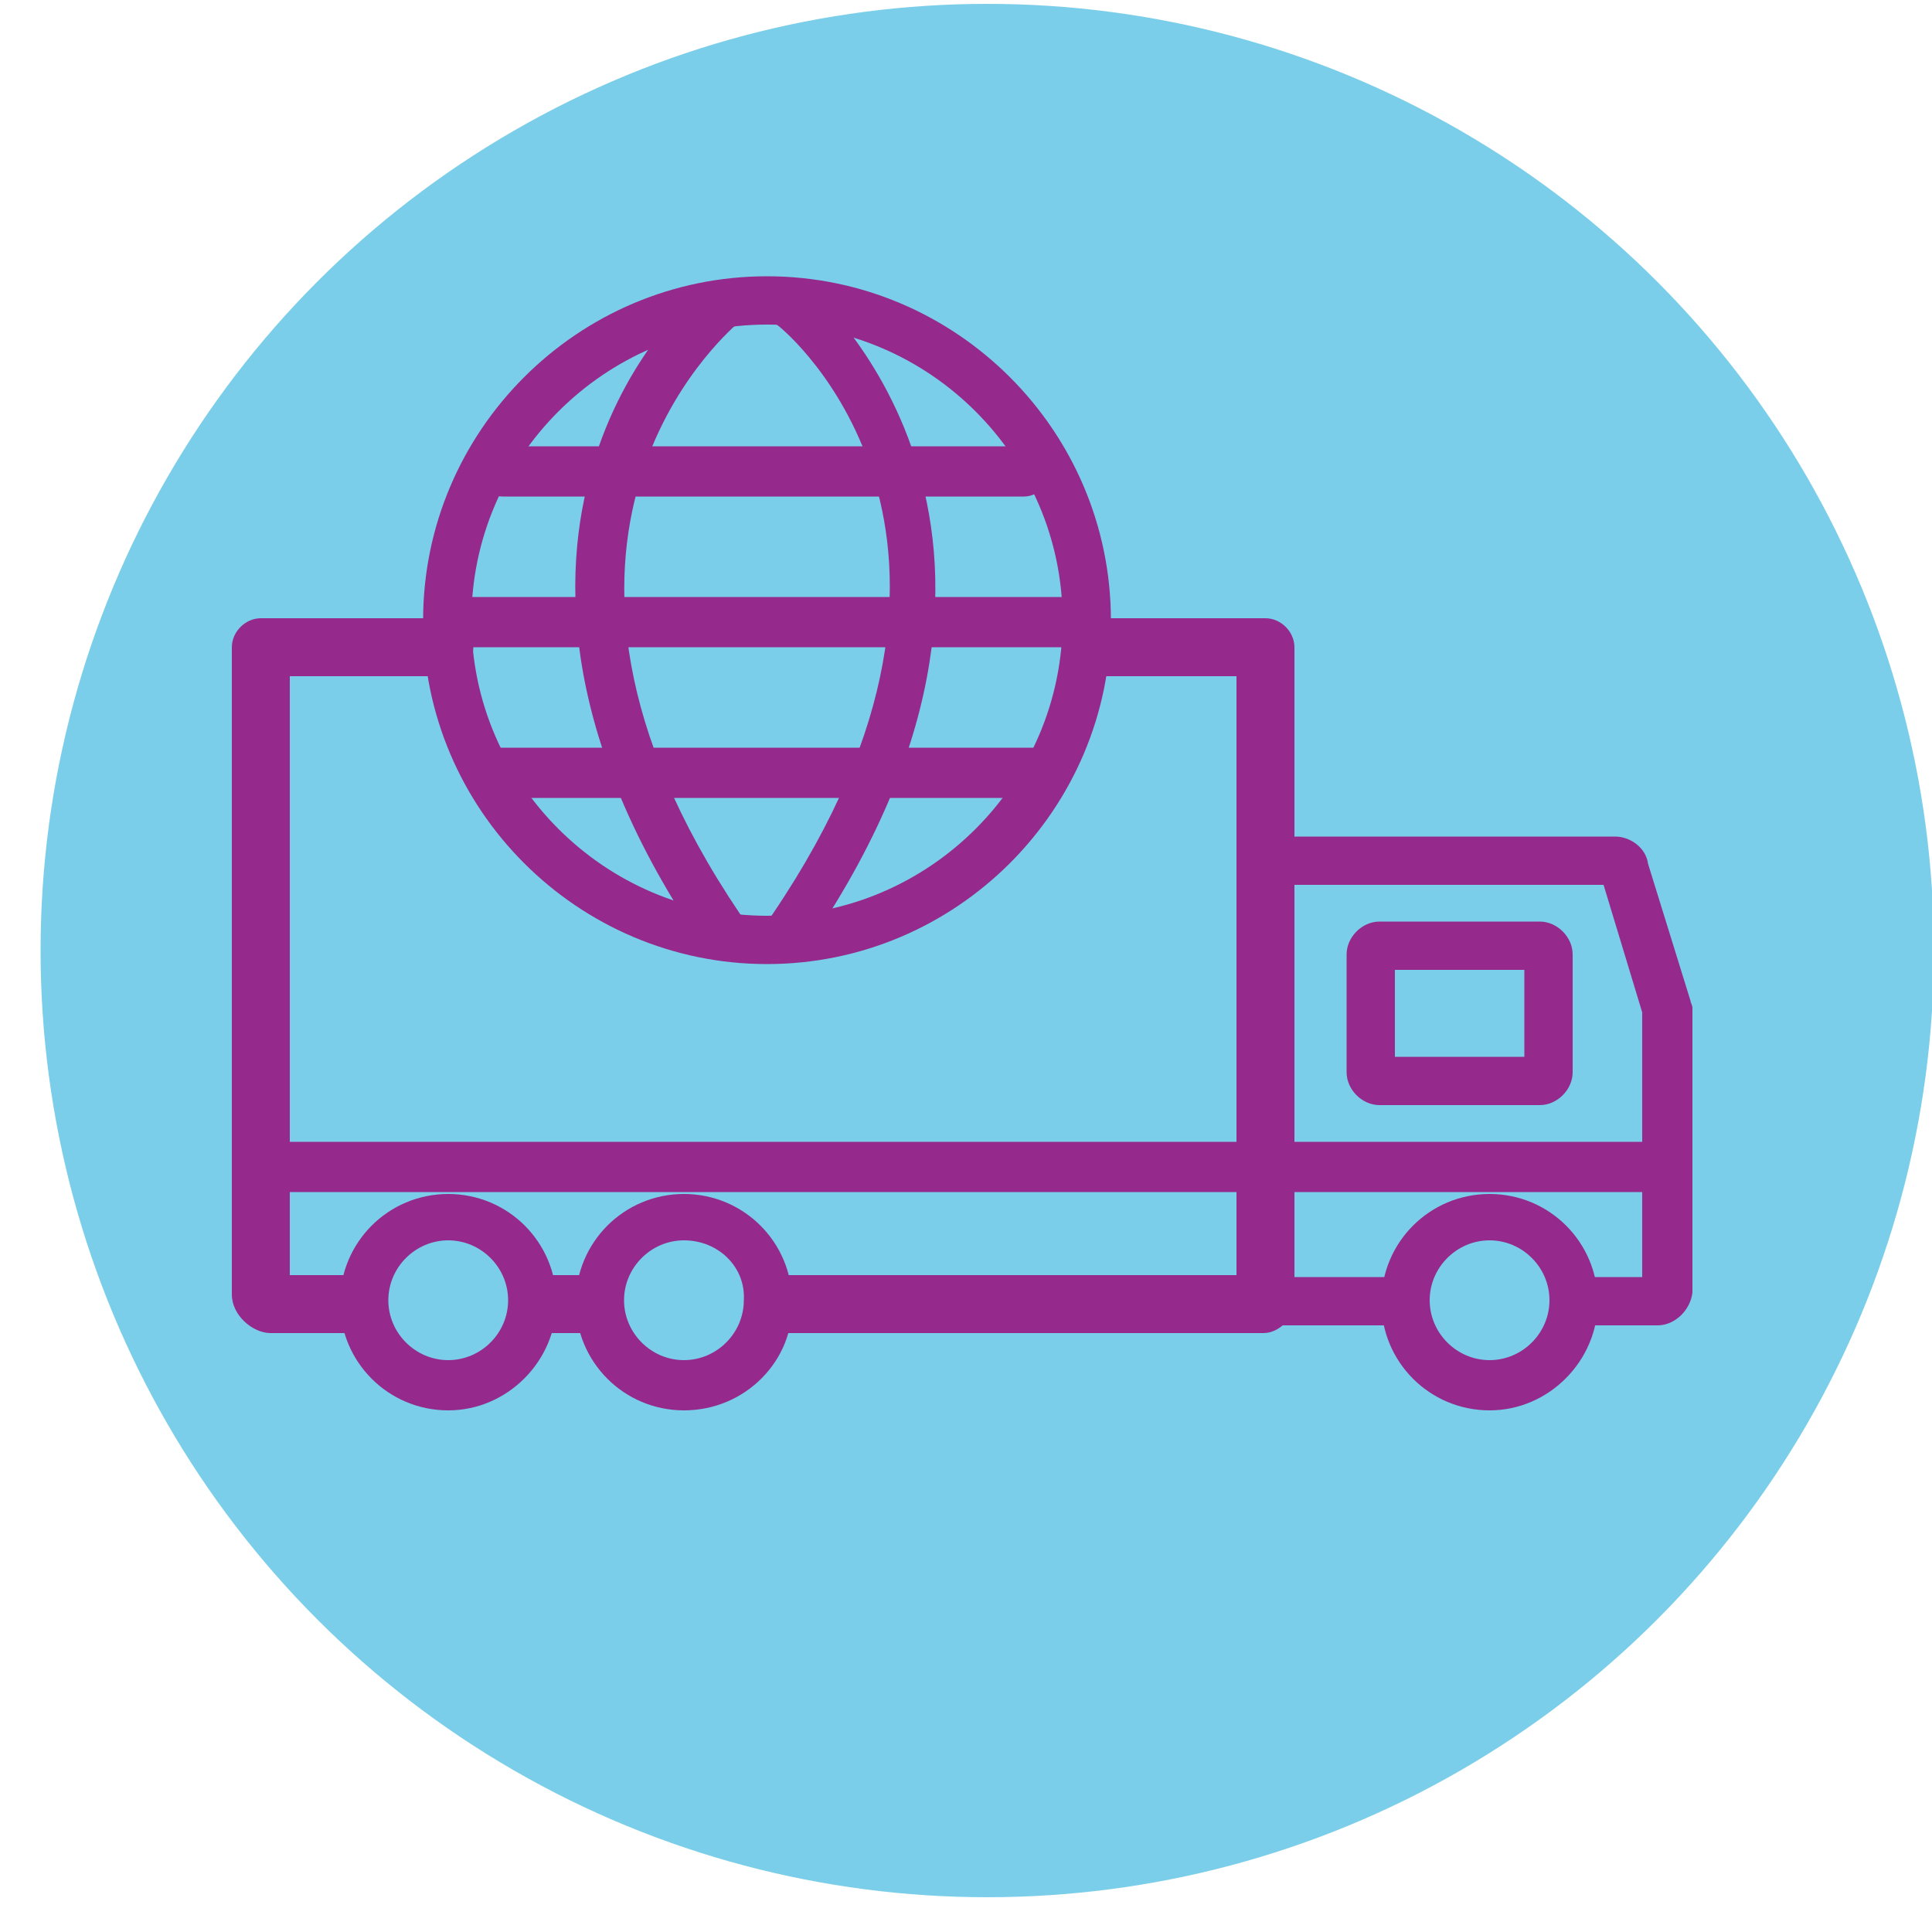 <?xml version="1.0" encoding="utf-8"?>
<!-- Generator: Adobe Illustrator 21.0.0, SVG Export Plug-In . SVG Version: 6.00 Build 0)  -->
<svg version="1.1" id="Layer_1" xmlns="http://www.w3.org/2000/svg" xmlns:xlink="http://www.w3.org/1999/xlink" x="0px" y="0px" width="100px" height="100px"
	 viewBox="0 0 100 100" style="enable-background:new 0 0 100 100;" xml:space="preserve">
<style type="text/css">
	.st0{fill:#7BCEE9;}
	.st1{fill:#95298C;}
	.st2{fill:none;stroke:#B2268C;stroke-width:2.5;stroke-miterlimit:10;}
</style>
<g>
	<g>
		<circle class="st0" cx="51.1" cy="49.2" r="49"/>
	</g>
</g>
<g>
	<g>
		<g>
			<path class="st1" d="M65.4,69H14c-0.9,0-2-0.9-2-2V33.5c0-0.8,0.7-1.5,1.5-1.5H23c0.8,0,1.5,0.7,1.5,1.5S23.8,35,23,35h-8v31h49
				V35h-7c-0.8,0-1.5-0.7-1.5-1.5S56.2,32,57,32h8.5c0.8,0,1.5,0.7,1.5,1.5V67c0,0.4,0,1-0.5,1.5C66.2,68.8,65.8,69,65.4,69z"/>
		</g>
		<g>
			<path class="st1" d="M86.3,61.7H13.8c-0.7,0-1.3-0.6-1.3-1.3s0.6-1.3,1.3-1.3h72.5c0.7,0,1.3,0.6,1.3,1.3S86.9,61.7,86.3,61.7z"
				/>
		</g>
		<g>
			<path class="st1" d="M85.8,68.6H66.1c-0.9,0-1.7-0.8-1.7-1.7V45c0-0.9,0.8-1.7,1.7-1.7h17.5c0.8,0,1.6,0.6,1.7,1.4l2.2,7.1
				c0,0.1,0.1,0.2,0.1,0.4v14.7C87.5,67.8,86.7,68.6,85.8,68.6z M66.9,66.1H85V52.4l-2-6.6H66.9V66.1z"/>
		</g>
		<g>
			<path class="st1" d="M79.7,57.2h-8.3c-0.9,0-1.7-0.8-1.7-1.7v-6.1c0-0.9,0.8-1.7,1.7-1.7h8.3c0.9,0,1.7,0.8,1.7,1.7v6.1
				C81.4,56.4,80.6,57.2,79.7,57.2z M72.2,54.7h6.7v-4.5h-6.7V54.7z"/>
		</g>
		<g>
			<circle class="st0" cx="23.2" cy="67.3" r="4.4"/>
			<path class="st1" d="M23.2,73c-3.1,0-5.6-2.5-5.6-5.6s2.5-5.6,5.6-5.6s5.6,2.5,5.6,5.6C28.8,70.4,26.3,73,23.2,73z M23.2,64.2
				c-1.7,0-3.1,1.4-3.1,3.1s1.4,3.1,3.1,3.1s3.1-1.4,3.1-3.1C26.3,65.6,24.9,64.2,23.2,64.2z"/>
		</g>
		<g>
			<circle class="st0" cx="35.5" cy="67.3" r="4.4"/>
			<path class="st1" d="M35.4,73c-3.1,0-5.6-2.5-5.6-5.6s2.5-5.6,5.6-5.6s5.6,2.5,5.6,5.6C41.1,70.4,38.6,73,35.4,73z M35.4,64.2
				c-1.7,0-3.1,1.4-3.1,3.1s1.4,3.1,3.1,3.1c1.7,0,3.1-1.4,3.1-3.1C38.6,65.6,37.2,64.2,35.4,64.2z"/>
		</g>
		<g>
			<circle class="st0" cx="77.1" cy="67.3" r="4.4"/>
			<path class="st1" d="M77.1,73c-3.1,0-5.6-2.5-5.6-5.6s2.5-5.6,5.6-5.6s5.6,2.5,5.6,5.6C82.7,70.4,80.2,73,77.1,73z M77.1,64.2
				c-1.7,0-3.1,1.4-3.1,3.1s1.4,3.1,3.1,3.1s3.1-1.4,3.1-3.1S78.8,64.2,77.1,64.2z"/>
		</g>
	</g>
	<g>
		<g>
			<path class="st1" d="M39.7,49.9c-9.8,0-17.8-8-17.8-17.8s8-17.8,17.8-17.8s17.8,8,17.8,17.8S49.5,49.9,39.7,49.9z M39.7,16.8
				c-8.4,0-15.3,6.9-15.3,15.3s6.9,15.3,15.3,15.3S55,40.5,55,32.1S48.1,16.8,39.7,16.8z"/>
		</g>
		<g>
			<path class="st1" d="M53,25.7H26c-0.7,0-1.3-0.6-1.3-1.3s0.6-1.3,1.3-1.3h27c0.7,0,1.3,0.6,1.3,1.3S53.7,25.7,53,25.7z"/>
		</g>
		<g>
			<path class="st1" d="M55.6,33.5H24.5c-0.7,0-1.3-0.6-1.3-1.3s0.6-1.3,1.3-1.3h31.1c0.7,0,1.3,0.6,1.3,1.3
				C56.8,33,56.3,33.5,55.6,33.5z"/>
		</g>
		<g>
			<path class="st1" d="M53.3,41.3h-28c-0.7,0-1.3-0.6-1.3-1.3s0.6-1.3,1.3-1.3h28.1c0.7,0,1.3,0.6,1.3,1.3S54,41.3,53.3,41.3z"/>
		</g>
		<g>
			<path class="st1" d="M37.2,49.2c-0.4,0-0.8-0.2-1-0.5c-7.5-11.1-7.1-19.7-5.4-25c1.8-5.7,5.5-8.8,5.7-8.9
				c0.5-0.4,1.3-0.4,1.8,0.2s0.4,1.3-0.2,1.8c-0.5,0.5-12.9,11.1,0.2,30.5c0.4,0.6,0.2,1.3-0.3,1.7C37.7,49.1,37.5,49.2,37.2,49.2z"
				/>
		</g>
		<g>
			<path class="st1" d="M41,49.2c-0.2,0-0.5-0.1-0.7-0.2c-0.6-0.4-0.7-1.2-0.3-1.7c13.2-19.5,0.8-30.1,0.2-30.5
				c-0.5-0.4-0.6-1.2-0.2-1.8c0.4-0.5,1.2-0.6,1.8-0.2c0.1,0.1,14.7,12.4,0.2,33.9C41.8,49,41.4,49.2,41,49.2z"/>
		</g>
	</g>
	<g>
		<path class="st2" d="M18.3,29.7"/>
	</g>
</g>
</svg>
